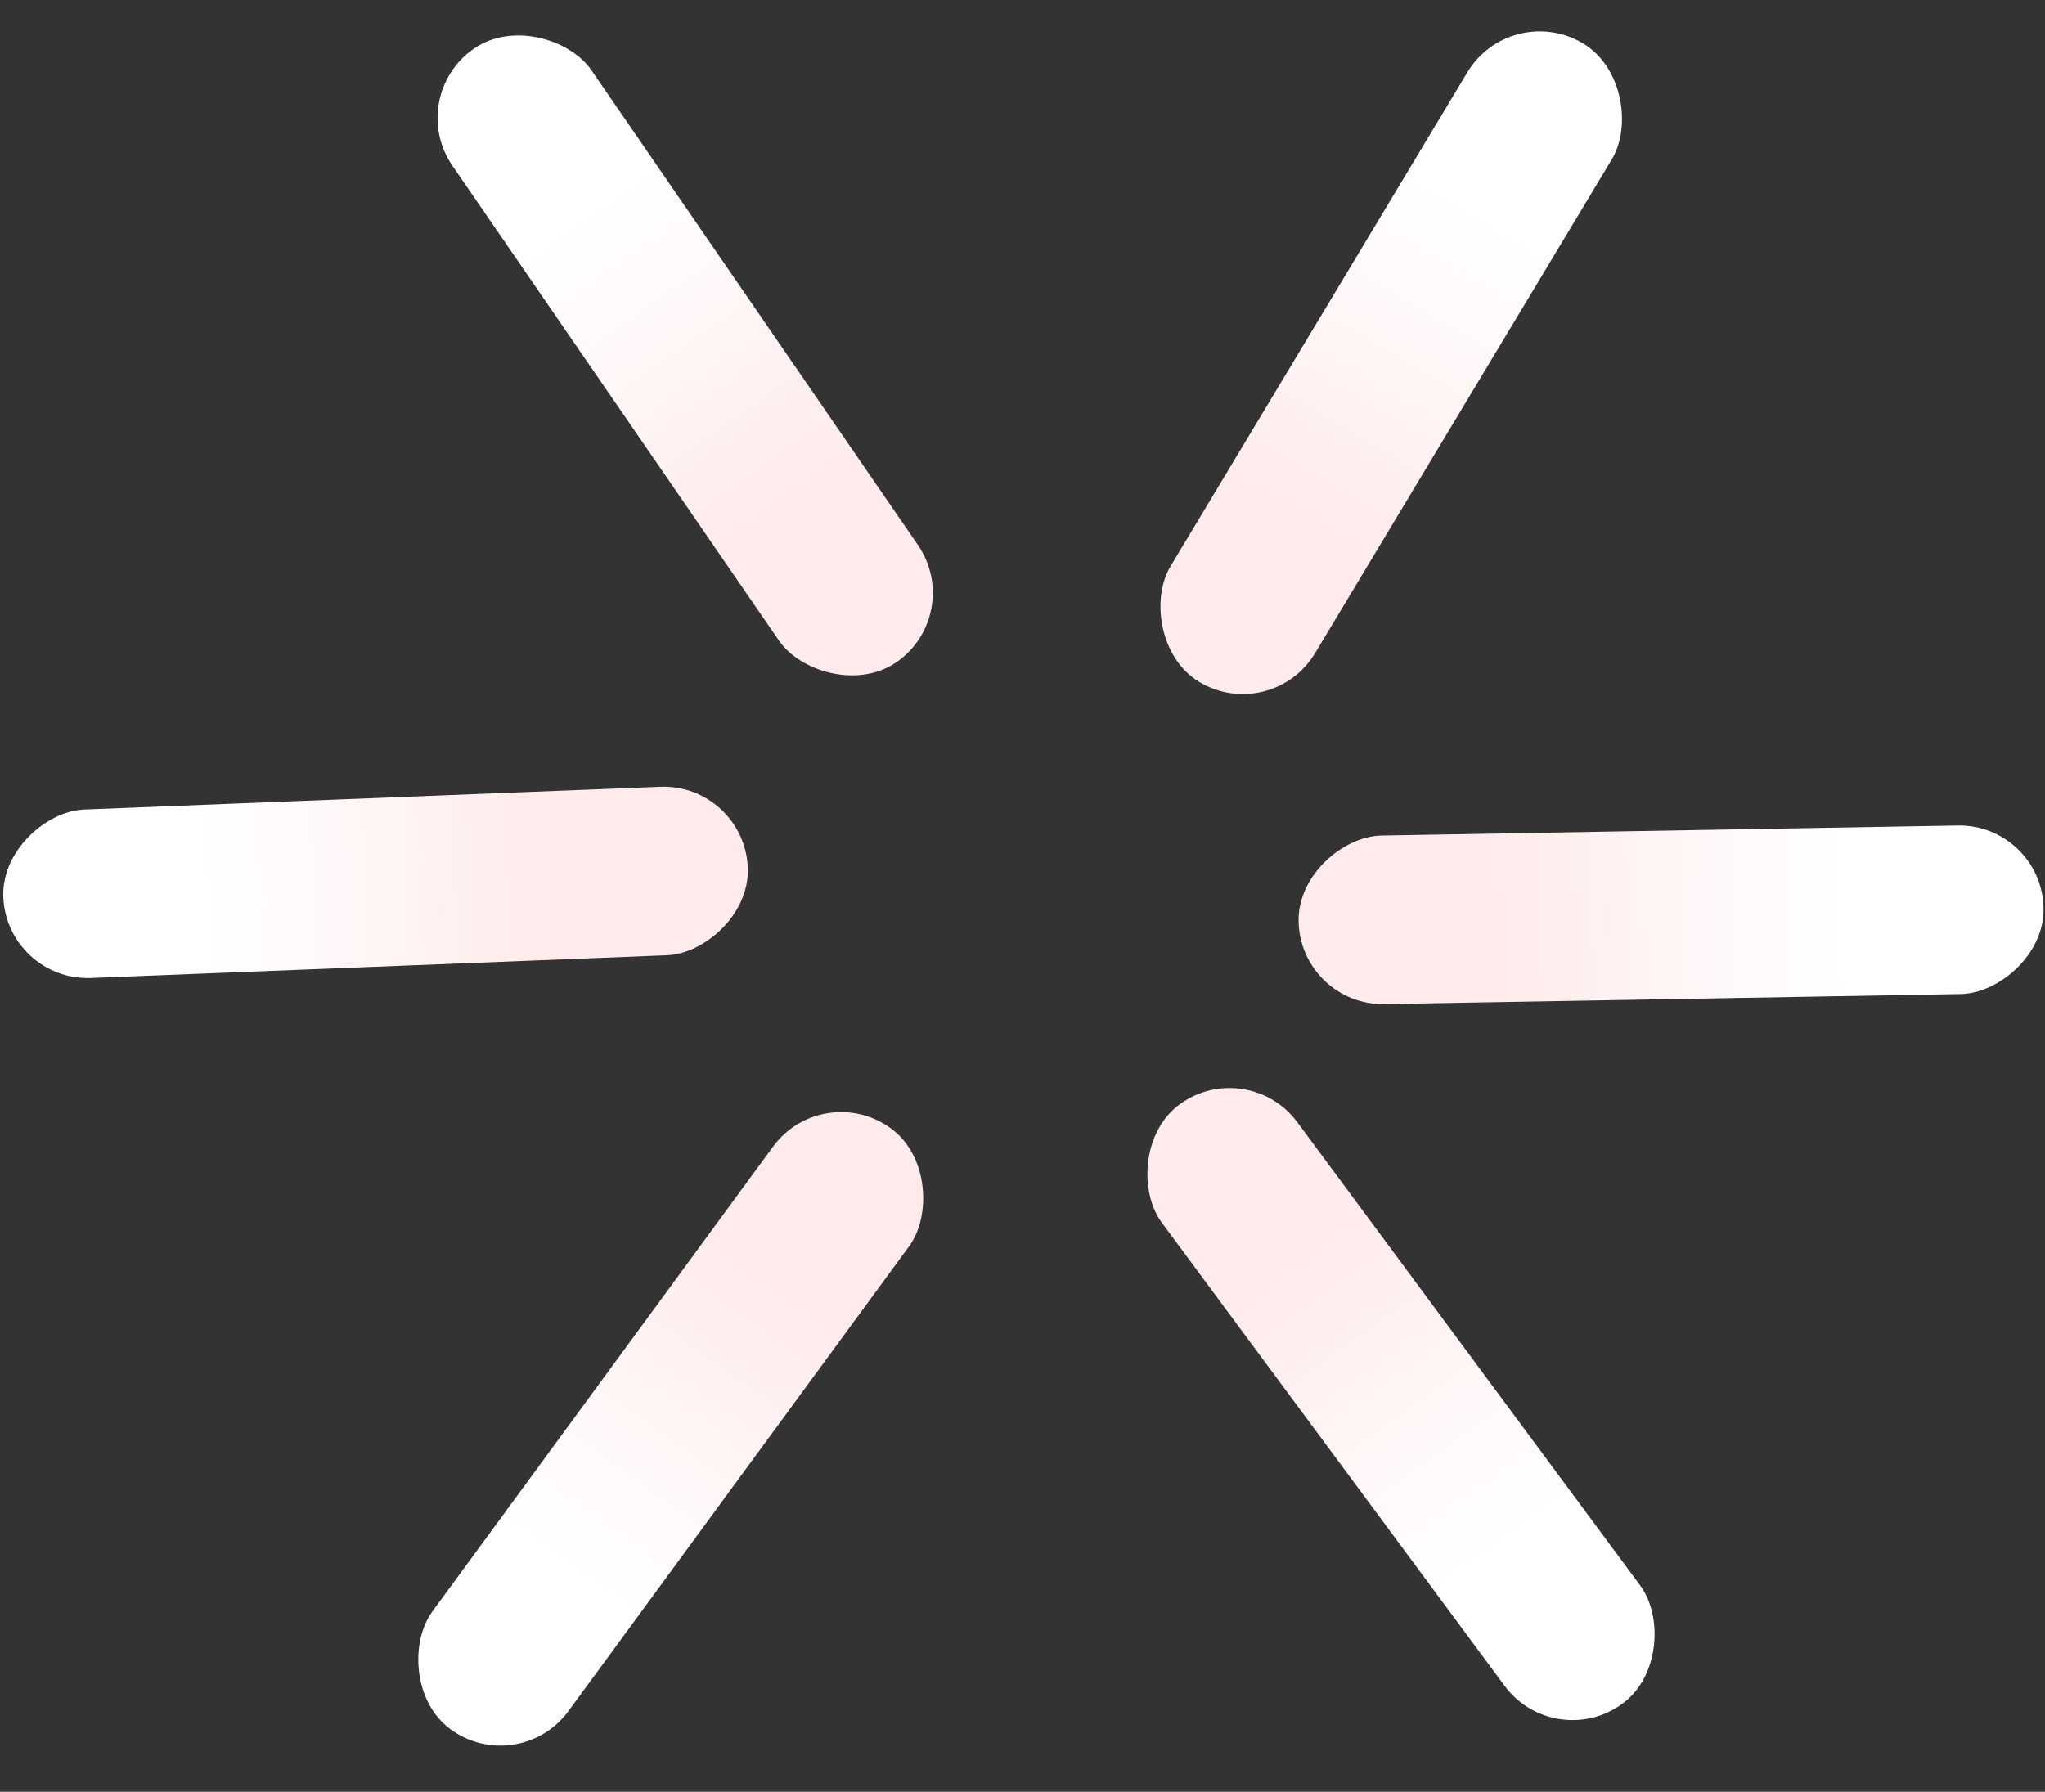 <svg xmlns="http://www.w3.org/2000/svg" width="97" height="85" viewBox="0 0 97 85" fill="none"><rect x="0" y="0" width="97" height="85" fill="#333333" stroke="none"/><rect x="71.662" width="8" height="35.341" rx="4" transform="rotate(31 71.662 0)" fill="url(#paint0_linear_4005_144)"></rect><rect x="24.597" y="84.401" width="8" height="35.341" rx="4" transform="rotate(-143.765 24.597 84.401)" fill="url(#paint1_linear_4005_144)"></rect><rect x="19.193" y="4.566" width="8" height="35.341" rx="4" transform="rotate(-34.512 19.193 4.566)" fill="url(#paint2_linear_4005_144)"></rect><rect x="96.862" y="39.089" width="8" height="35.341" rx="4" transform="rotate(89 96.862 39.089)" fill="url(#paint3_linear_4005_144)"></rect><rect x="0.315" y="46.553" width="8" height="35.341" rx="4" transform="rotate(-92.26 0.315 46.553)" fill="url(#paint4_linear_4005_144)"></rect><rect width="8" height="35.341" rx="4" transform="matrix(0.804 -0.595 -0.595 -0.804 73.751 83.194)" fill="url(#paint5_linear_4005_144)"></rect><defs><linearGradient id="paint0_linear_4005_144" x1="73.688" y1="-14.266" x2="74.29" y2="35.358" gradientUnits="userSpaceOnUse"><stop offset="0.476" stop-color="white"></stop><stop offset="0.814" stop-color="#FFEBEB"></stop></linearGradient><linearGradient id="paint1_linear_4005_144" x1="26.623" y1="70.135" x2="27.225" y2="119.759" gradientUnits="userSpaceOnUse"><stop offset="0.476" stop-color="white"></stop><stop offset="0.814" stop-color="#FFEBEB"></stop></linearGradient><linearGradient id="paint2_linear_4005_144" x1="21.219" y1="-9.7" x2="21.821" y2="39.924" gradientUnits="userSpaceOnUse"><stop offset="0.476" stop-color="white"></stop><stop offset="0.814" stop-color="#FFEBEB"></stop></linearGradient><linearGradient id="paint3_linear_4005_144" x1="98.888" y1="24.823" x2="99.49" y2="74.447" gradientUnits="userSpaceOnUse"><stop offset="0.476" stop-color="white"></stop><stop offset="0.814" stop-color="#FFEBEB"></stop></linearGradient><linearGradient id="paint4_linear_4005_144" x1="2.341" y1="32.287" x2="2.944" y2="81.911" gradientUnits="userSpaceOnUse"><stop offset="0.476" stop-color="white"></stop><stop offset="0.814" stop-color="#FFEBEB"></stop></linearGradient><linearGradient id="paint5_linear_4005_144" x1="2.026" y1="-14.266" x2="2.628" y2="35.358" gradientUnits="userSpaceOnUse"><stop offset="0.476" stop-color="white"></stop><stop offset="0.814" stop-color="#FFEBEB"></stop></linearGradient></defs></svg>